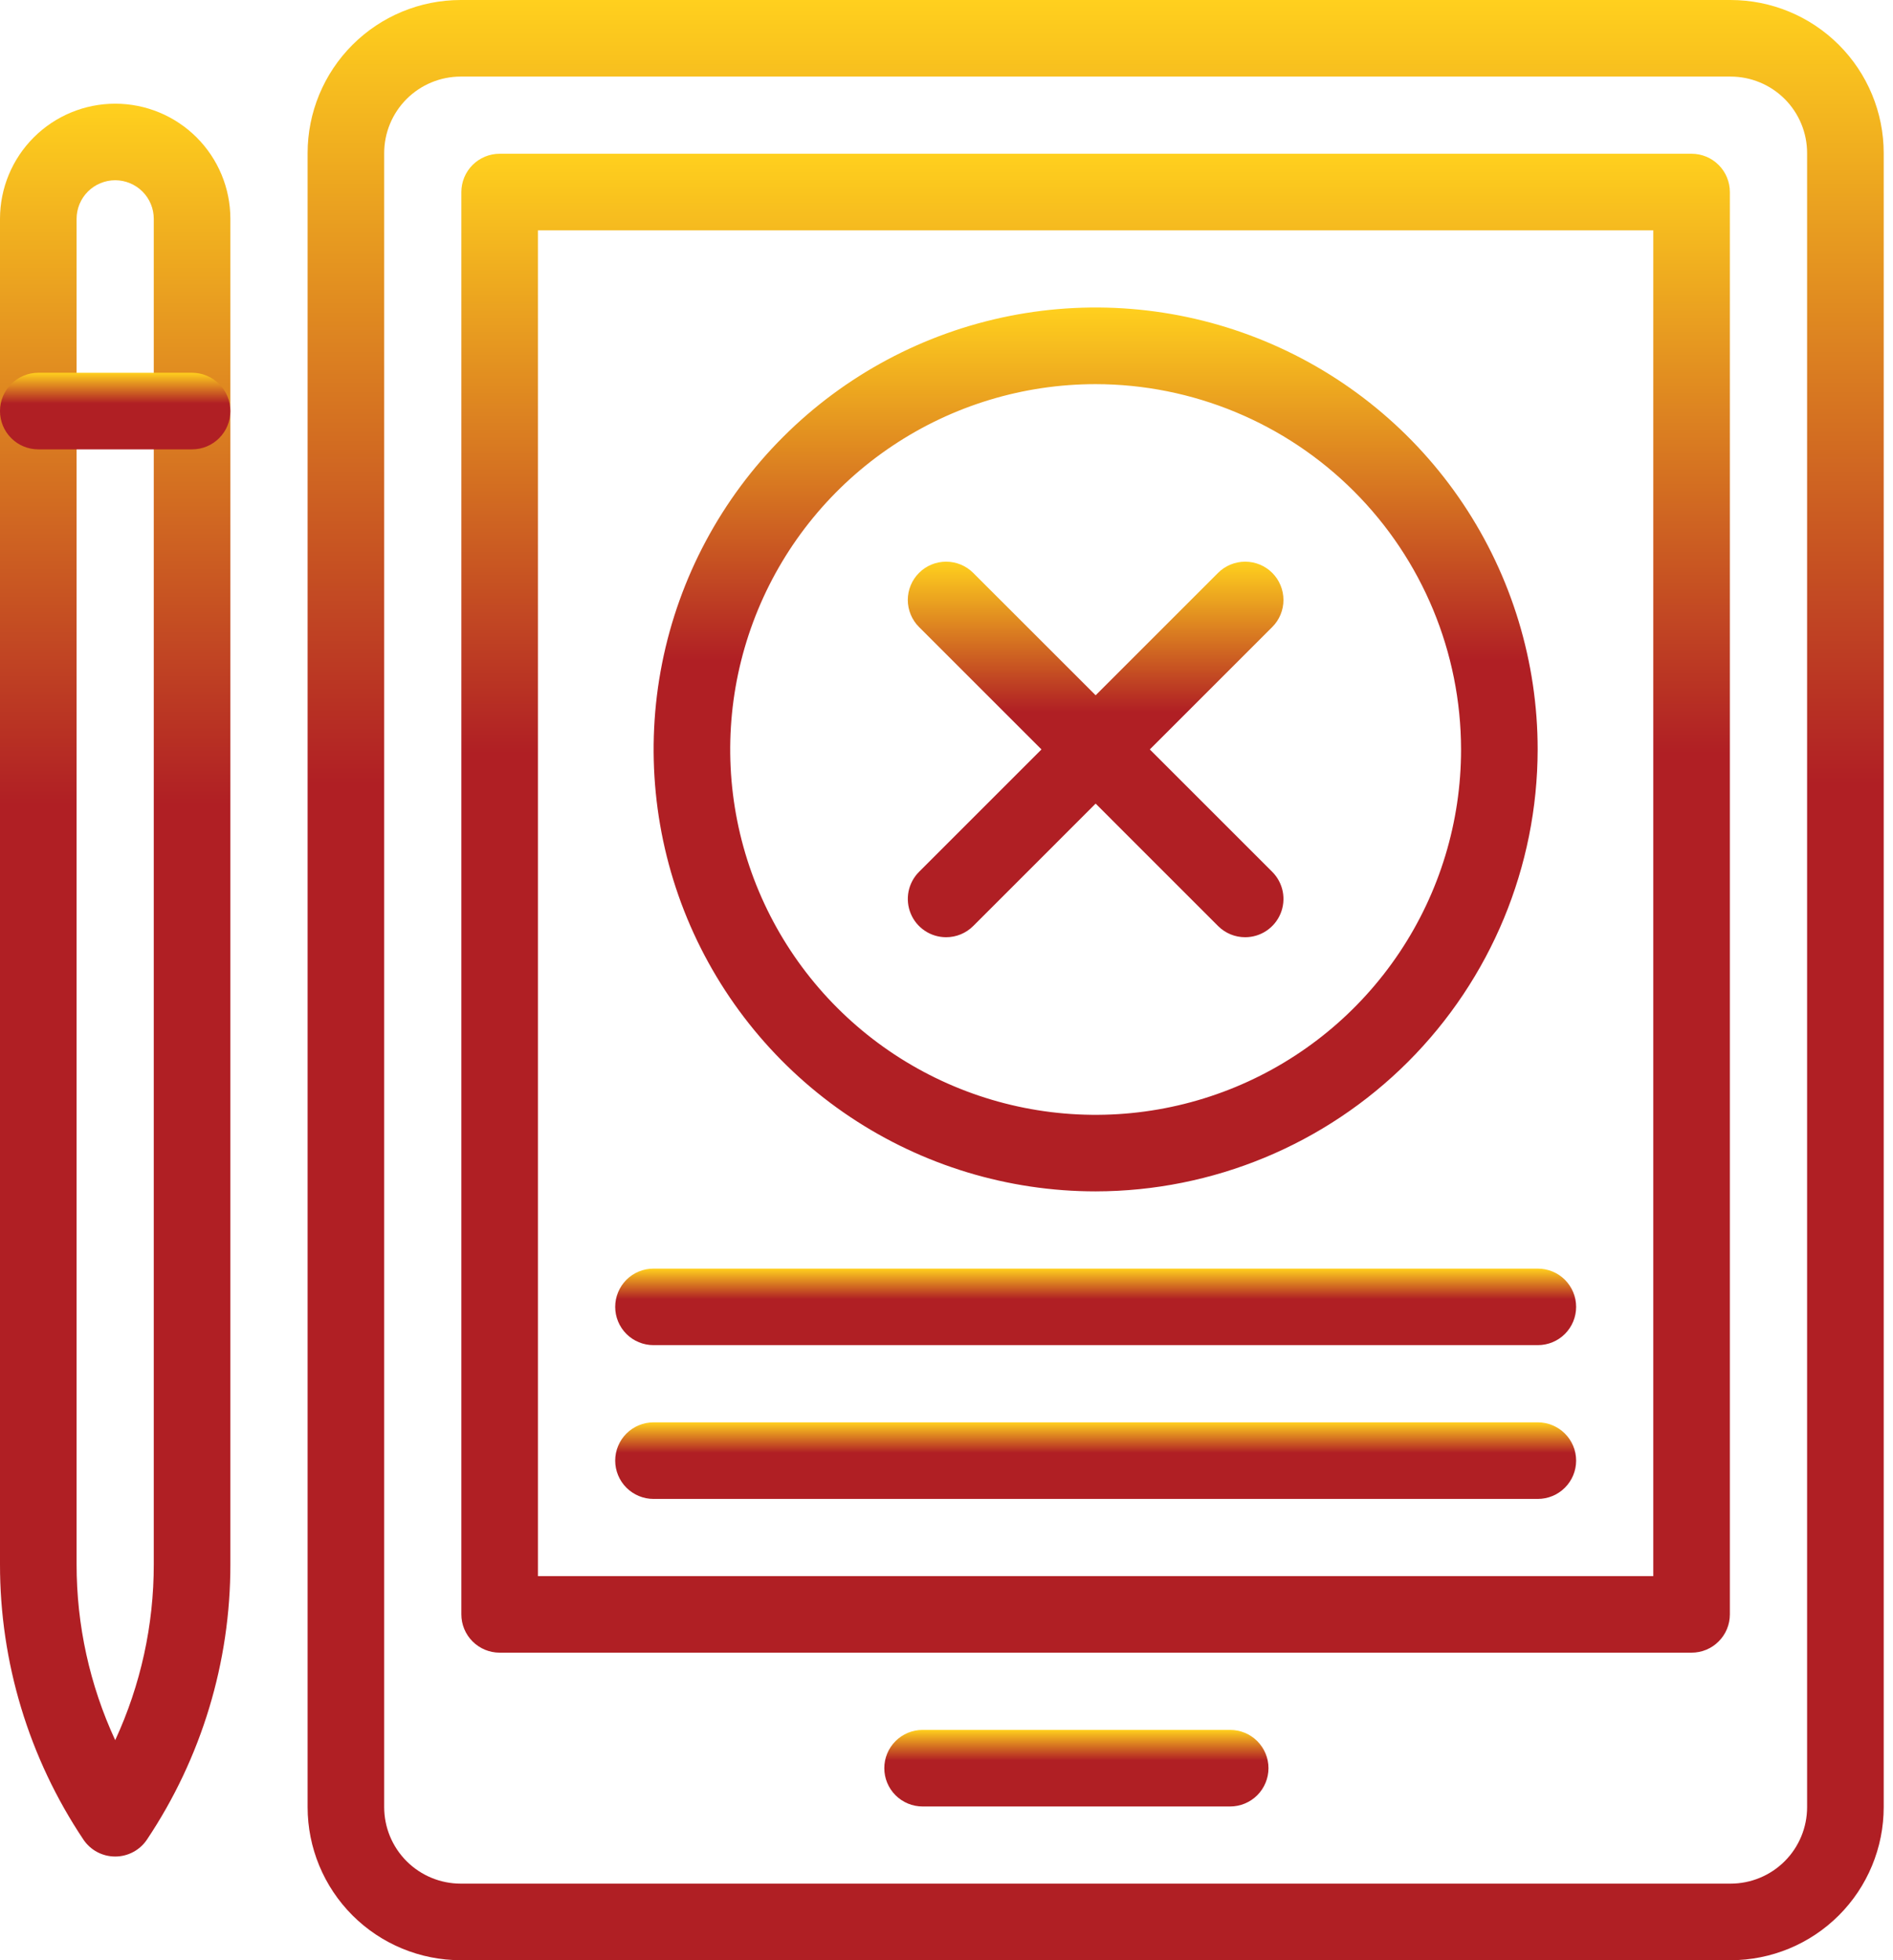 <svg width="56" height="58" viewBox="0 0 56 58" fill="none" xmlns="http://www.w3.org/2000/svg">
<path d="M32.412 35.251C29.826 35.251 27.298 34.484 25.147 33.047C22.997 31.61 21.321 29.568 20.331 27.179C19.342 24.79 19.083 22.16 19.587 19.624C20.092 17.087 21.337 14.757 23.166 12.929C24.994 11.1 27.325 9.855 29.861 9.35C32.398 8.845 35.027 9.104 37.416 10.094C39.805 11.084 41.847 12.76 43.284 14.91C44.721 17.061 45.488 19.589 45.488 22.175C45.484 25.642 44.105 28.965 41.654 31.417C39.203 33.868 35.879 35.247 32.412 35.251ZM32.412 11.366C30.274 11.366 28.184 12 26.406 13.188C24.628 14.375 23.242 16.064 22.424 18.039C21.606 20.015 21.392 22.188 21.809 24.285C22.227 26.382 23.256 28.309 24.768 29.82C26.28 31.332 28.207 32.362 30.304 32.779C32.401 33.196 34.574 32.981 36.55 32.163C38.525 31.345 40.213 29.959 41.401 28.181C42.589 26.403 43.223 24.313 43.222 22.175C43.219 19.309 42.079 16.561 40.052 14.535C38.026 12.509 35.278 11.369 32.412 11.366Z" fill="url(#paint0_linear_1_6697)"/>
<path d="M36.836 27.731C36.535 27.732 36.248 27.613 36.035 27.401L27.188 18.553C26.975 18.341 26.856 18.053 26.855 17.752C26.855 17.452 26.975 17.163 27.187 16.951C27.399 16.738 27.688 16.619 27.988 16.619C28.289 16.619 28.577 16.738 28.789 16.95L37.637 25.797C37.795 25.956 37.903 26.158 37.947 26.378C37.99 26.597 37.968 26.825 37.882 27.032C37.796 27.239 37.651 27.416 37.465 27.54C37.279 27.665 37.06 27.731 36.836 27.731Z" fill="url(#paint1_linear_1_6697)"/>
<path d="M27.988 27.731C27.764 27.731 27.545 27.665 27.359 27.54C27.173 27.416 27.027 27.239 26.942 27.032C26.856 26.825 26.834 26.597 26.877 26.378C26.921 26.158 27.029 25.956 27.187 25.797L36.034 16.95C36.247 16.738 36.535 16.619 36.836 16.619C37.136 16.619 37.424 16.738 37.637 16.951C37.849 17.163 37.968 17.452 37.968 17.752C37.968 18.053 37.849 18.341 37.636 18.553L28.789 27.401C28.576 27.613 28.288 27.732 27.988 27.731Z" fill="url(#paint2_linear_1_6697)"/>
<path d="M51.194 58H13.631C12.429 58 11.277 57.523 10.427 56.673C9.577 55.823 9.1 54.67 9.1 53.469V4.531C9.1 3.329 9.577 2.177 10.427 1.327C11.277 0.477 12.429 0 13.631 0L51.194 0C52.396 0 53.548 0.477 54.398 1.327C55.248 2.177 55.725 3.329 55.725 4.531V53.469C55.725 54.67 55.248 55.823 54.398 56.673C53.548 57.523 52.396 58 51.194 58ZM13.631 2.266C13.03 2.266 12.454 2.504 12.029 2.929C11.604 3.354 11.365 3.93 11.365 4.531V53.469C11.365 54.07 11.604 54.646 12.029 55.071C12.454 55.496 13.03 55.734 13.631 55.734H51.194C51.795 55.734 52.371 55.496 52.796 55.071C53.221 54.646 53.459 54.07 53.459 53.469V4.531C53.459 3.93 53.221 3.354 52.796 2.929C52.371 2.504 51.795 2.266 51.194 2.266H13.631Z" fill="url(#paint3_linear_1_6697)"/>
<path d="M50.041 48.9H14.781C14.481 48.9 14.193 48.781 13.98 48.568C13.768 48.356 13.648 48.068 13.648 47.767V5.682C13.648 5.382 13.768 5.094 13.98 4.881C14.193 4.669 14.481 4.549 14.781 4.549H50.041C50.342 4.549 50.63 4.669 50.842 4.881C51.055 5.094 51.174 5.382 51.174 5.682V47.767C51.174 48.068 51.055 48.356 50.842 48.568C50.63 48.781 50.342 48.9 50.041 48.9ZM15.914 46.635H48.908V6.815H15.914V46.635Z" fill="url(#paint4_linear_1_6697)"/>
<path d="M36.392 53.451H27.293C26.992 53.451 26.704 53.331 26.492 53.119C26.279 52.906 26.16 52.618 26.16 52.318C26.16 52.017 26.279 51.729 26.492 51.517C26.704 51.304 26.992 51.185 27.293 51.185H36.392C36.692 51.185 36.98 51.304 37.193 51.517C37.405 51.729 37.525 52.017 37.525 52.318C37.525 52.618 37.405 52.906 37.193 53.119C36.98 53.331 36.692 53.451 36.392 53.451Z" fill="url(#paint5_linear_1_6697)"/>
<path d="M3.408 54.932C3.221 54.932 3.037 54.886 2.873 54.798C2.708 54.71 2.568 54.582 2.465 54.427C0.855 52.017 -0.003 49.184 8.81158e-06 46.286V6.475C8.81158e-06 5.571 0.359 4.705 0.998 4.066C1.637 3.427 2.504 3.068 3.408 3.068C4.311 3.068 5.178 3.427 5.817 4.066C6.456 4.705 6.815 5.571 6.815 6.475V46.286C6.818 49.184 5.96 52.017 4.35 54.427C4.247 54.582 4.107 54.71 3.942 54.798C3.778 54.886 3.594 54.932 3.408 54.932ZM3.408 5.333C3.105 5.334 2.814 5.454 2.6 5.668C2.386 5.882 2.266 6.172 2.266 6.475V46.286C2.264 48.082 2.653 49.858 3.408 51.489C4.162 49.858 4.551 48.082 4.549 46.286V6.475C4.549 6.172 4.429 5.882 4.215 5.668C4.001 5.454 3.71 5.334 3.408 5.333Z" fill="url(#paint6_linear_1_6697)"/>
<path d="M5.682 13.296H1.133C0.832 13.296 0.544 13.177 0.332 12.964C0.119 12.752 0 12.463 0 12.163C0 11.863 0.119 11.574 0.332 11.362C0.544 11.15 0.832 11.03 1.133 11.03H5.682C5.983 11.03 6.271 11.15 6.483 11.362C6.696 11.574 6.815 11.863 6.815 12.163C6.815 12.463 6.696 12.752 6.483 12.964C6.271 13.177 5.983 13.296 5.682 13.296Z" fill="url(#paint7_linear_1_6697)"/>
<path d="M45.493 39.801H19.332C19.032 39.801 18.744 39.682 18.531 39.47C18.319 39.257 18.199 38.969 18.199 38.669C18.199 38.368 18.319 38.08 18.531 37.867C18.744 37.655 19.032 37.536 19.332 37.536H45.493C45.794 37.536 46.082 37.655 46.294 37.867C46.507 38.08 46.626 38.368 46.626 38.669C46.626 38.969 46.507 39.257 46.294 39.47C46.082 39.682 45.794 39.801 45.493 39.801Z" fill="url(#paint8_linear_1_6697)"/>
<path d="M45.493 44.351H19.332C19.032 44.351 18.744 44.231 18.531 44.019C18.319 43.806 18.199 43.518 18.199 43.218C18.199 42.917 18.319 42.629 18.531 42.417C18.744 42.205 19.032 42.085 19.332 42.085H45.493C45.794 42.085 46.082 42.205 46.294 42.417C46.507 42.629 46.626 42.917 46.626 43.218C46.626 43.518 46.507 43.806 46.294 44.019C46.082 44.231 45.794 44.351 45.493 44.351Z" fill="url(#paint9_linear_1_6697)"/>
<defs>
<linearGradient id="paint0_linear_1_6697" x1="32.412" y1="9.099" x2="32.412" y2="35.251" gradientUnits="userSpaceOnUse">
<stop stop-color="#FFD01E"/>
<stop offset="0.4" stop-color="#B01F24"/>
</linearGradient>
<linearGradient id="paint1_linear_1_6697" x1="32.412" y1="16.619" x2="32.412" y2="27.731" gradientUnits="userSpaceOnUse">
<stop stop-color="#FFD01E"/>
<stop offset="0.4" stop-color="#B01F24"/>
</linearGradient>
<linearGradient id="paint2_linear_1_6697" x1="32.412" y1="16.619" x2="32.412" y2="27.731" gradientUnits="userSpaceOnUse">
<stop stop-color="#FFD01E"/>
<stop offset="0.4" stop-color="#B01F24"/>
</linearGradient>
<linearGradient id="paint3_linear_1_6697" x1="32.412" y1="0" x2="32.412" y2="58" gradientUnits="userSpaceOnUse">
<stop stop-color="#FFD01E"/>
<stop offset="0.4" stop-color="#B01F24"/>
</linearGradient>
<linearGradient id="paint4_linear_1_6697" x1="32.411" y1="4.549" x2="32.411" y2="48.9" gradientUnits="userSpaceOnUse">
<stop stop-color="#FFD01E"/>
<stop offset="0.4" stop-color="#B01F24"/>
</linearGradient>
<linearGradient id="paint5_linear_1_6697" x1="31.842" y1="51.185" x2="31.842" y2="53.451" gradientUnits="userSpaceOnUse">
<stop stop-color="#FFD01E"/>
<stop offset="0.4" stop-color="#B01F24"/>
</linearGradient>
<linearGradient id="paint6_linear_1_6697" x1="3.408" y1="3.068" x2="3.408" y2="54.932" gradientUnits="userSpaceOnUse">
<stop stop-color="#FFD01E"/>
<stop offset="0.4" stop-color="#B01F24"/>
</linearGradient>
<linearGradient id="paint7_linear_1_6697" x1="3.408" y1="11.03" x2="3.408" y2="13.296" gradientUnits="userSpaceOnUse">
<stop stop-color="#FFD01E"/>
<stop offset="0.4" stop-color="#B01F24"/>
</linearGradient>
<linearGradient id="paint8_linear_1_6697" x1="32.413" y1="37.536" x2="32.413" y2="39.801" gradientUnits="userSpaceOnUse">
<stop stop-color="#FFD01E"/>
<stop offset="0.4" stop-color="#B01F24"/>
</linearGradient>
<linearGradient id="paint9_linear_1_6697" x1="32.413" y1="42.085" x2="32.413" y2="44.351" gradientUnits="userSpaceOnUse">
<stop stop-color="#FFD01E"/>
<stop offset="0.4" stop-color="#B01F24"/>
</linearGradient>
</defs>
</svg>
